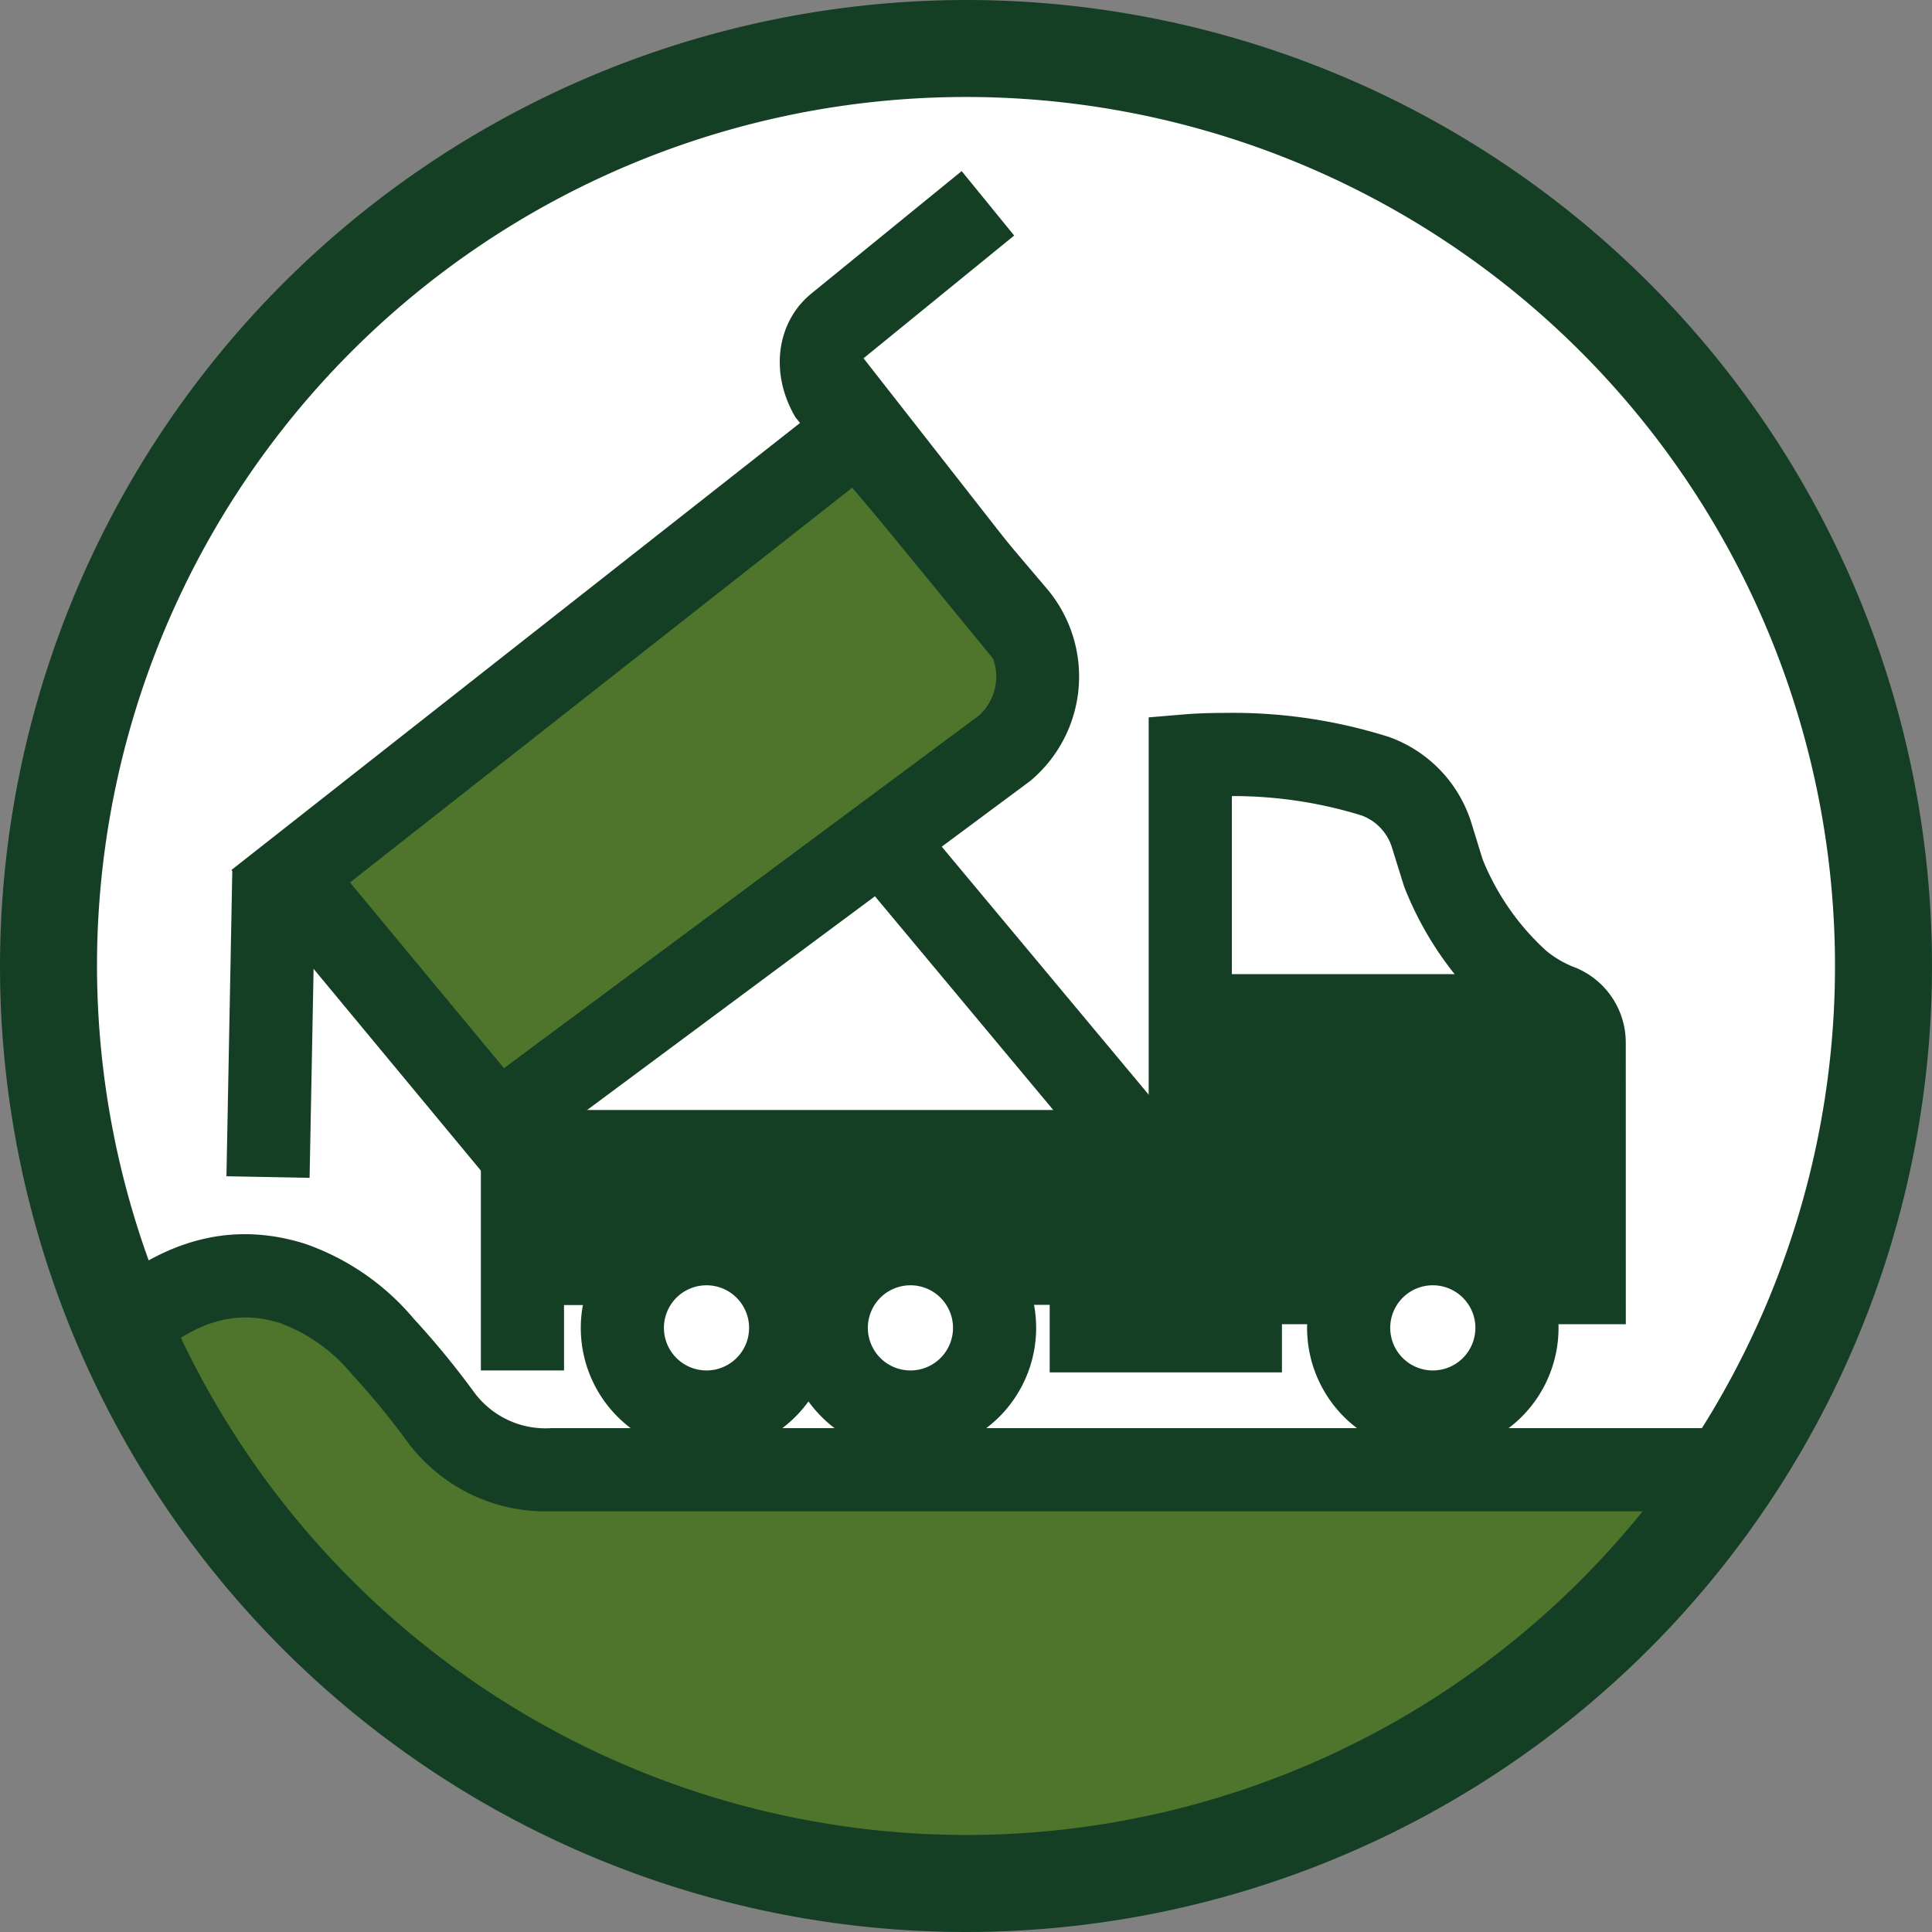 <svg xmlns="http://www.w3.org/2000/svg" width="139.426" height="139.425" viewBox="0 0 139.426 139.425"><rect x="0" y="0" width="139.426" height="139.425" fill="#808080" stroke="none"/><g transform="translate(-20309 16375.678)"><path d="M137.108,70.165A67.232,67.232,0,1,1,69.876,2.933a67.232,67.232,0,0,1,67.232,67.232" transform="translate(20309 -16376)" fill="#fff"/><path d="M13.121,103.365,9.624,97.8c.055-.063,5.163-2.529,5.245-2.543l4.292-2.384c.066-.011,2.333-.115,2.384-.159l4.8,1.539a.364.364,0,0,1,.288-.087,5.211,5.211,0,0,1,3.533,2.112l6.075,8.4a.366.366,0,0,0,.22.143l8.09,1.711a.385.385,0,0,0,.076.008l77.182-.158a.365.365,0,0,1,.309.558l-7.388,11.76a.357.357,0,0,1-.13.123l-23.555,13.28a.391.391,0,0,1-.1.038l-18.8,4.266a.38.38,0,0,1-.121.007l-22.772-2.53a.389.389,0,0,1-.1-.028l-15.314-6.631a.372.372,0,0,1-.1-.061L19.023,114.192c-.014-.013-.027-.027-.04-.041l-7.251-8.795a.363.363,0,0,1,.012-.476Z" transform="translate(20309 -16376)" fill="#4f752c"/><path d="M22.34,62.677l39.576-31.3L74.472,46.147l-.635,6.04L35.877,81.515,20.984,63.551Z" transform="translate(20309 -16376)" fill="#4f752c"/><path d="M87.5,70.624h19.927l5.782,3.775-.239,16.391L90.233,92.24H70.975L65.7,90.077l-7.124,3.116-7.593-3.116-5.758,1.845H40.871l-.126-8.494H79.24s5.683,1.286,6.656-4.011h0Z" transform="translate(20309 -16376)" fill="#153f25"/><path d="M62.334,27.231,75.608,42.875a9.809,9.809,0,0,1-1.267,13.811L35.381,85.618,16.709,63.1ZM36.371,77.41,70.638,51.968a3.772,3.772,0,0,0,.373-5.238L61.5,35.519,25.259,64.007Z" transform="translate(20309 -16376)" fill="#153f25"/><path d="M71.646,47.83,57.407,30.443c-1.912-3.244-1.317-6.9,1.1-8.9L69.4,12.669l3.79,4.651L62.319,26.177,76.288,44.028Z" transform="translate(20309 -16376)" fill="#153f25"/><path d="M117.33,95.887H83.039v-1.4l-45.122.017L37.7,80.428H81.886a1.011,1.011,0,0,0,1.01-1.01V52.093l2.754-.232s1.083-.091,2.779-.091a37.269,37.269,0,0,1,11.813,1.738,9.618,9.618,0,0,1,5.958,6.25l.8,2.591a18.052,18.052,0,0,0,4.591,6.592,7.541,7.541,0,0,0,2.159,1.234,5.848,5.848,0,0,1,3.577,5.4Zm-28.291-6H111.33V75.57a10.755,10.755,0,0,1-3.823-2.237,24.17,24.17,0,0,1-6.18-9.045l-.859-2.756a3.6,3.6,0,0,0-2.2-2.359,31.325,31.325,0,0,0-9.368-1.4V79.418a7.018,7.018,0,0,1-7.01,7.01H43.792l.032,2.076,45.214-.017Z" transform="translate(20309 -16376)" fill="#153f25"/><path d="M3,17.047H-3V0H3Z" transform="translate(20346.703 -16293.824)" fill="#153f25"/><path d="M3,22.176l-6-.115L-2.576-.057l6,.115Z" transform="translate(20328.342 -16312.853)" fill="#153f25"/><path d="M109.469,96.15a6.073,6.073,0,1,1-6.073-6.073,6.073,6.073,0,0,1,6.073,6.073" transform="translate(20309 -16376)" fill="#fff"/><path d="M103.4,87.077a9.073,9.073,0,1,1-9.072,9.073A9.083,9.083,0,0,1,103.4,87.077Zm0,12.146a3.073,3.073,0,1,0-3.072-3.073A3.076,3.076,0,0,0,103.4,99.223Z" transform="translate(20309 -16376)" fill="#153f25"/><path d="M71.775,96.15A6.073,6.073,0,1,1,65.7,90.077a6.073,6.073,0,0,1,6.073,6.073" transform="translate(20309 -16376)" fill="#fff"/><path d="M65.7,87.077A9.073,9.073,0,1,1,56.63,96.15,9.083,9.083,0,0,1,65.7,87.077Zm0,12.146A3.073,3.073,0,1,0,62.63,96.15,3.076,3.076,0,0,0,65.7,99.223Z" transform="translate(20309 -16376)" fill="#153f25"/><path d="M57.058,96.15a6.073,6.073,0,1,1-6.073-6.073,6.073,6.073,0,0,1,6.073,6.073" transform="translate(20309 -16376)" fill="#fff"/><path d="M50.985,87.077a9.073,9.073,0,1,1-9.072,9.073A9.083,9.083,0,0,1,50.985,87.077Zm0,12.146a3.073,3.073,0,1,0-3.072-3.073A3.076,3.076,0,0,0,50.985,99.223Z" transform="translate(20309 -16376)" fill="#153f25"/><rect width="12.859" height="6.298" transform="translate(20386.703 -16284.889)" fill="#153f25"/><path d="M-1.951-1.951H14.811V8.25H-1.951Zm12.859,3.9H1.952v2.4h8.956Z" transform="translate(20386.703 -16284.889)" fill="#153f25"/><path d="M14.986,22.64-2.3,1.922,2.3-1.922,19.592,18.8Z" transform="translate(20373.893 -16313.576)" fill="#153f25"/><path d="M124.379,109.385H39.823a12.417,12.417,0,0,1-10.512-5.134,55.238,55.238,0,0,0-3.894-4.729A12.22,12.22,0,0,0,20.2,95.8c-2.848-.886-5.409-.314-8.3,1.857l-3.6-4.8c4.468-3.35,8.945-4.261,13.687-2.785a17.94,17.94,0,0,1,7.869,5.415,61.238,61.238,0,0,1,4.313,5.245,6.4,6.4,0,0,0,5.652,2.652h84.556Z" transform="translate(20309 -16376)" fill="#153f25"/><path d="M66.213-3.5A69.713,69.713,0,1,1-3.5,66.213,69.792,69.792,0,0,1,66.213-3.5Zm0,132.425A62.713,62.713,0,1,0,3.5,66.213,62.784,62.784,0,0,0,66.213,128.925Z" transform="translate(20312.5 -16372.178)" fill="#153f25"/></g></svg>